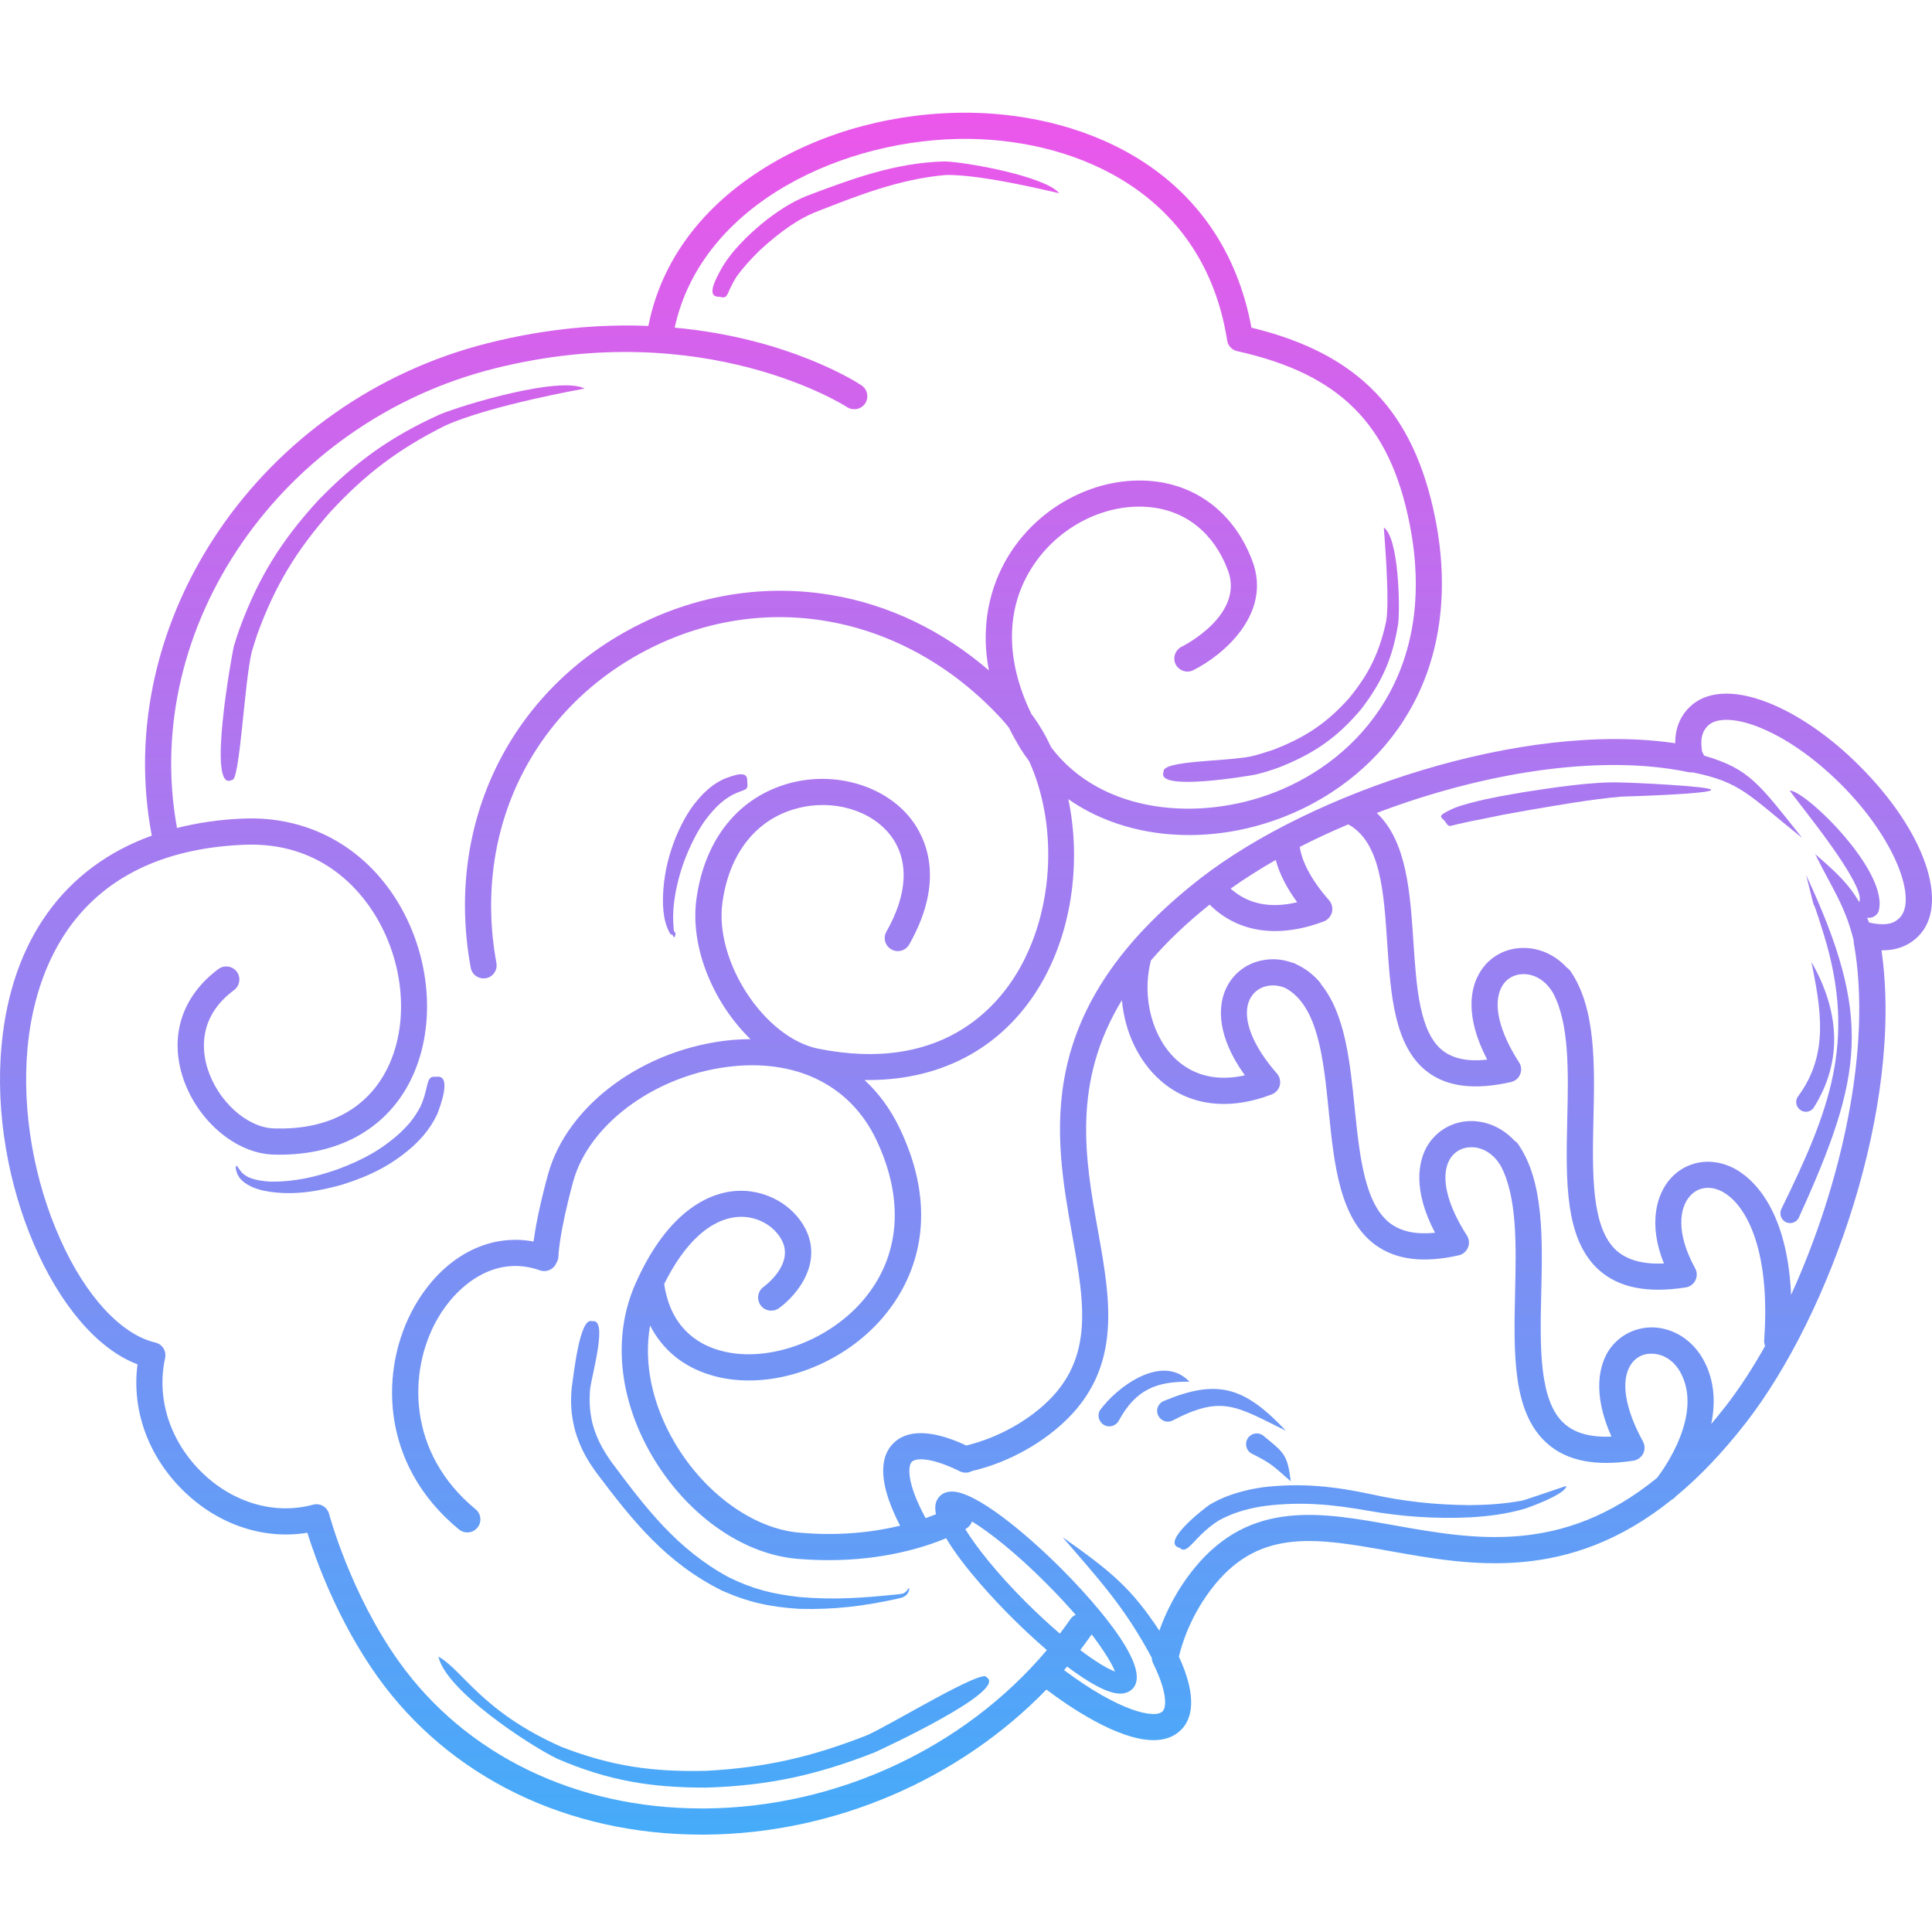<svg width="120" height="120" viewBox="0 0 120 120" fill="none" xmlns="http://www.w3.org/2000/svg">
<path fill-rule="evenodd" clip-rule="evenodd" d="M115.501 47.575C113.681 45.746 111.638 44.345 109.751 43.615C107.659 42.807 105.937 42.924 104.925 43.936C104.341 44.52 104.049 45.259 104.049 46.164C94.611 44.763 81.428 49.219 74.568 54.551C64.099 62.695 65.481 70.44 66.59 76.667C67.388 81.132 68.02 84.655 64.527 87.535C62.649 89.082 60.674 89.626 60.022 89.782C57.395 88.556 56.101 89.023 55.488 89.646C54.515 90.619 54.671 92.38 55.907 94.764C54.301 95.153 52.17 95.425 49.611 95.192C46.78 94.939 43.754 92.75 41.906 89.607C40.495 87.204 39.969 84.645 40.378 82.329C41.147 83.828 42.421 84.888 44.134 85.404C44.893 85.637 45.7 85.744 46.517 85.744C49.505 85.744 52.725 84.295 54.836 81.833C56.432 79.965 58.699 75.947 55.868 70.05C55.303 68.883 54.574 67.89 53.698 67.083C53.776 67.083 53.863 67.083 53.941 67.083C58.66 67.083 62.503 64.933 64.77 60.914C66.638 57.587 67.135 53.364 66.356 49.638C68.438 51.097 71.056 51.866 73.848 51.866C75.775 51.866 77.779 51.506 79.744 50.737C83.062 49.443 85.835 47.117 87.528 44.179C89.484 40.813 90.038 36.658 89.143 32.182C87.81 25.537 84.385 21.966 77.73 20.351C75.93 10.68 67.582 7.109 60.275 7.002C55.712 6.944 51.188 8.14 47.549 10.388C43.569 12.84 41.059 16.245 40.271 20.244C37.352 20.127 34.015 20.38 30.337 21.305C16.2 24.837 6.879 38.526 9.428 51.904C4.018 53.85 0.7 58.394 0.097 64.933C-0.691 73.378 3.425 82.806 8.542 84.742C8.163 87.622 9.233 90.541 11.491 92.691C13.631 94.735 16.424 95.639 19.09 95.202C19.586 96.788 20.948 100.641 23.458 104.153C27.914 110.39 35.241 113.951 43.579 113.951C43.657 113.951 43.735 113.951 43.813 113.951C51.83 113.892 59.594 110.516 64.994 104.941C66.424 106.021 69.441 108.084 71.649 108.084C72.311 108.084 72.904 107.899 73.362 107.442C73.975 106.829 74.442 105.535 73.225 102.898C73.371 102.256 73.916 100.3 75.473 98.403C78.343 94.91 81.865 95.542 86.331 96.34C91.371 97.245 97.404 98.315 103.835 93.149C103.932 93.1 104.02 93.032 104.088 92.944C105.528 91.757 106.978 90.249 108.447 88.362C113.662 81.648 118.254 68.698 116.863 59.027C117.787 59.036 118.546 58.754 119.15 58.151C121.125 56.176 119.558 51.622 115.501 47.575ZM80.571 56.04C78.898 56.439 77.516 56.156 76.436 55.193C77.302 54.58 78.236 53.987 79.238 53.413C79.462 54.259 79.91 55.135 80.571 56.04ZM43.803 112.326C43.725 112.326 43.657 112.326 43.579 112.326C35.776 112.326 28.926 109.008 24.781 103.209C21.765 98.987 20.452 94.083 20.442 94.034C20.384 93.83 20.247 93.645 20.062 93.538C19.878 93.431 19.654 93.402 19.44 93.46C17.105 94.092 14.546 93.372 12.61 91.524C10.576 89.578 9.7 86.902 10.255 84.353C10.352 83.915 10.08 83.487 9.652 83.39C7.531 82.894 5.322 80.51 3.755 76.997C2.092 73.31 1.352 68.97 1.712 65.079C2.131 60.564 4.437 52.916 15.159 52.469C19.839 52.274 22.291 55.164 23.341 56.906C25.239 60.068 25.433 64.037 23.828 66.791C22.505 69.038 20.16 70.187 17.037 70.089C15.353 70.05 13.534 68.406 12.892 66.373C12.541 65.263 12.298 63.152 14.536 61.498C14.896 61.226 14.974 60.72 14.711 60.36C14.448 60 13.933 59.922 13.573 60.184C11.345 61.839 10.527 64.261 11.335 66.849C12.191 69.554 14.614 71.646 16.988 71.714C20.695 71.821 23.614 70.362 25.229 67.608C27.126 64.359 26.922 59.718 24.733 56.069C22.631 52.586 19.119 50.669 15.091 50.844C13.631 50.902 12.269 51.107 10.994 51.428C8.708 38.935 17.474 26.199 30.736 22.881C43.783 19.621 52.521 25.226 52.608 25.284C52.988 25.527 53.484 25.43 53.737 25.06C53.98 24.681 53.883 24.175 53.503 23.932C53.25 23.757 48.969 20.993 41.906 20.351C43.589 12.587 52.55 8.52 60.246 8.627C67.028 8.724 74.792 12.071 76.222 21.149C76.271 21.48 76.524 21.742 76.845 21.811C83.218 23.231 86.312 26.325 87.547 32.504C89.386 41.708 84.424 47.176 79.16 49.219C74.519 51.029 68.448 50.581 65.296 46.427C64.945 45.678 64.537 44.977 64.06 44.345C62.455 41.036 62.445 37.855 64.079 35.276C65.675 32.737 68.633 31.219 71.425 31.501C73.673 31.725 75.395 33.117 76.261 35.403C77.322 38.166 73.556 40.093 73.391 40.17C72.992 40.375 72.826 40.861 73.021 41.26C73.225 41.659 73.712 41.825 74.111 41.63C75.93 40.725 79.044 38.147 77.779 34.819C76.699 31.968 74.442 30.168 71.591 29.886C68.195 29.546 64.624 31.365 62.708 34.411C61.822 35.812 60.781 38.293 61.423 41.64C58.534 39.159 55.196 37.553 51.645 36.96C47.588 36.279 43.462 36.911 39.716 38.779C31.709 42.778 27.593 51.146 29.238 60.107C29.315 60.544 29.744 60.836 30.181 60.758C30.629 60.681 30.911 60.253 30.833 59.815C29.325 51.584 33.09 43.907 40.436 40.239C47.812 36.561 56.354 38.293 62.211 44.656C62.367 44.831 62.523 45.006 62.669 45.201C62.873 45.619 63.107 46.038 63.369 46.475C63.544 46.758 63.729 47.02 63.924 47.283C65.646 51.078 65.519 56.254 63.35 60.116C61.929 62.646 58.417 66.655 50.828 65.137C47.481 64.466 44.358 59.708 44.873 56.049C45.291 53.004 46.975 50.873 49.505 50.212C51.713 49.618 54.097 50.309 55.303 51.875C56.481 53.393 56.393 55.524 55.06 57.859C54.836 58.248 54.972 58.745 55.362 58.968C55.751 59.192 56.247 59.056 56.471 58.667C58.728 54.687 57.522 52.089 56.597 50.883C54.992 48.81 51.908 47.886 49.086 48.635C45.895 49.482 43.774 52.099 43.258 55.826C42.84 58.861 44.328 62.325 46.615 64.543C46.245 64.543 45.875 64.563 45.496 64.592C40.038 65.088 35.221 68.61 34.034 72.96C33.48 74.983 33.246 76.326 33.139 77.114C30.308 76.579 27.477 78.087 25.735 81.162C23.585 84.966 23.536 90.911 28.508 94.997C28.663 95.124 28.848 95.182 29.023 95.182C29.267 95.182 29.491 95.085 29.656 94.88C29.938 94.54 29.889 94.024 29.539 93.742C25.297 90.249 25.326 85.19 27.146 81.96C28.303 79.916 30.668 77.883 33.538 78.904C33.947 79.05 34.404 78.836 34.56 78.437C34.638 78.311 34.686 78.175 34.686 78.019C34.686 78.009 34.715 76.647 35.601 73.388C36.603 69.729 40.913 66.645 45.642 66.217C49.65 65.847 52.842 67.501 54.408 70.751C56.208 74.507 55.916 78.068 53.601 80.772C51.343 83.4 47.481 84.723 44.601 83.847C43.278 83.448 41.643 82.407 41.254 79.751C42.519 77.192 44.124 75.713 45.827 75.587C46.887 75.509 47.928 76.015 48.473 76.881C49.465 78.437 47.51 79.868 47.432 79.926C47.062 80.189 46.984 80.695 47.237 81.064C47.5 81.434 48.006 81.512 48.376 81.259C49.514 80.442 51.295 78.301 49.845 76.005C48.979 74.653 47.354 73.855 45.7 73.972C44.289 74.069 41.594 74.954 39.483 79.702C38.033 82.952 38.413 86.863 40.505 90.434C42.645 94.063 46.07 96.505 49.465 96.817C50.166 96.875 50.837 96.904 51.48 96.904C54.856 96.904 57.366 96.126 58.767 95.542C59.857 97.391 61.939 99.561 62.824 100.446C63.496 101.117 64.255 101.828 65.023 102.489C59.925 108.541 52.005 112.267 43.803 112.326ZM60.022 94.939C60.197 94.832 60.314 94.676 60.373 94.501C61.462 95.172 63.107 96.457 64.955 98.315C65.665 99.025 66.278 99.687 66.814 100.3C66.677 100.358 66.57 100.446 66.483 100.572C66.269 100.874 66.055 101.176 65.831 101.468C65.179 100.913 64.478 100.261 63.739 99.531C61.822 97.615 60.606 96.029 59.954 94.978C59.993 94.958 60.013 94.949 60.022 94.939ZM69.256 103.822C68.798 103.657 68.049 103.209 67.096 102.489C67.339 102.168 67.573 101.847 67.806 101.516C68.614 102.577 69.081 103.375 69.256 103.822ZM102.92 91.796C97.024 96.603 91.556 95.62 86.614 94.744C82.031 93.917 77.691 93.149 74.218 97.362C73.05 98.782 72.379 100.232 72.009 101.283C70.277 98.665 69.071 97.644 65.996 95.474C68.341 98.189 69.869 99.852 71.542 102.976C71.542 103.083 71.571 103.199 71.62 103.306L71.639 103.345C72.554 105.213 72.428 106.079 72.213 106.293C71.727 106.78 69.509 106.293 66.094 103.735C66.152 103.657 66.22 103.589 66.278 103.511C67.582 104.493 68.798 105.194 69.567 105.194C69.956 105.194 70.2 105.038 70.336 104.902C71.746 103.482 67.281 98.792 65.879 97.391C63.681 95.202 60.606 92.643 59.127 92.643C58.738 92.643 58.495 92.798 58.368 92.935C58.096 93.207 58.037 93.587 58.135 94.053C57.94 94.131 57.726 94.209 57.492 94.297C56.286 92.078 56.393 91.037 56.636 90.794C56.85 90.58 57.716 90.454 59.584 91.368L59.623 91.388C59.867 91.504 60.149 91.495 60.373 91.368C61.19 91.183 63.418 90.561 65.568 88.79C69.781 85.306 69.013 80.977 68.186 76.384C67.407 72.025 66.561 67.248 69.684 62.121C69.859 64.067 70.696 65.886 72.058 67.093C73.848 68.688 76.32 69 78.985 67.978C79.238 67.881 79.423 67.676 79.491 67.414C79.55 67.161 79.491 66.888 79.316 66.684C77.808 64.962 77.176 63.337 77.555 62.237C77.75 61.702 78.178 61.333 78.742 61.235C79.112 61.167 79.501 61.216 79.861 61.381C81.875 62.49 82.206 65.789 82.527 68.98C82.858 72.298 83.208 75.723 85.446 77.338C86.721 78.252 88.404 78.467 90.603 77.97C90.865 77.912 91.079 77.727 91.177 77.484C91.284 77.241 91.254 76.959 91.109 76.735C89.873 74.818 89.474 73.115 90.009 72.074C90.272 71.578 90.749 71.276 91.323 71.257C92.043 71.228 92.734 71.636 93.171 72.347C93.181 72.376 93.201 72.395 93.21 72.405C94.242 74.332 94.173 77.357 94.105 80.286C94.018 84.129 93.94 87.758 96.11 89.665C97.336 90.745 99.087 91.086 101.461 90.726C101.724 90.677 101.947 90.512 102.064 90.278C102.181 90.035 102.171 89.763 102.045 89.529C100.945 87.525 100.653 85.803 101.266 84.801C101.558 84.324 102.054 84.051 102.629 84.081C103.349 84.1 104.01 84.548 104.399 85.287C105.752 87.836 103.417 91.154 102.92 91.796ZM109.634 83.604C108.846 85.005 108.019 86.27 107.172 87.359C106.871 87.739 106.579 88.099 106.287 88.449C106.55 87.194 106.52 85.822 105.839 84.528C105.168 83.263 103.991 82.495 102.677 82.446C101.529 82.427 100.478 82.981 99.875 83.954C99.398 84.752 98.844 86.435 100.089 89.228C98.805 89.286 97.841 89.023 97.18 88.439C95.575 87.038 95.652 83.623 95.73 80.325C95.808 76.91 95.896 73.388 94.3 71.072C94.232 70.975 94.154 70.907 94.066 70.848C93.317 70.041 92.315 69.603 91.264 69.632C90.106 69.681 89.104 70.313 88.569 71.325C88.141 72.152 87.713 73.864 89.133 76.569C87.966 76.686 87.071 76.501 86.39 76.015C84.755 74.828 84.444 71.772 84.142 68.824C83.85 65.954 83.558 63.006 82.07 61.157C82.04 61.109 82.011 61.05 81.972 61.002C81.564 60.525 81.077 60.155 80.552 59.912C80.513 59.893 80.474 59.863 80.425 59.844C80.367 59.815 80.299 59.795 80.24 59.786C79.666 59.581 79.053 59.523 78.441 59.64C77.312 59.844 76.407 60.613 76.028 61.702C75.726 62.568 75.541 64.32 77.322 66.791C75.668 67.161 74.237 66.849 73.128 65.876C71.591 64.514 70.91 61.994 71.464 59.747C71.474 59.718 71.474 59.698 71.474 59.669C72.457 58.521 73.663 57.363 75.132 56.186C76.222 57.275 77.614 57.83 79.19 57.83C80.143 57.83 81.165 57.635 82.235 57.227C82.478 57.129 82.663 56.915 82.731 56.662C82.79 56.4 82.731 56.127 82.556 55.923C81.272 54.463 80.844 53.344 80.727 52.605C81.69 52.109 82.702 51.642 83.743 51.204C85.748 52.303 85.952 55.368 86.166 58.628C86.38 61.77 86.594 65.02 88.676 66.587C89.912 67.511 91.605 67.715 93.843 67.209C94.105 67.151 94.319 66.976 94.417 66.733C94.524 66.48 94.495 66.207 94.349 65.983C93.113 64.067 92.714 62.364 93.259 61.323C93.512 60.827 93.989 60.525 94.563 60.506C95.283 60.476 95.973 60.885 96.411 61.595C96.431 61.615 96.441 61.634 96.45 61.654C97.491 63.57 97.413 66.596 97.345 69.535C97.258 73.378 97.18 77.007 99.35 78.914C100.576 79.984 102.327 80.335 104.701 79.965C104.964 79.926 105.187 79.761 105.304 79.527C105.421 79.284 105.421 79.002 105.285 78.768C104.069 76.559 104.321 75.003 104.973 74.283C105.431 73.767 106.121 73.641 106.803 73.933C108.34 74.594 109.994 77.416 109.576 83.234C109.566 83.37 109.585 83.487 109.634 83.604ZM117.992 57.003C117.71 57.295 117.252 57.557 116.114 57.304C116.104 57.304 116.094 57.304 116.094 57.304C116.046 57.197 116.007 57.09 115.968 57.003C116.25 57.042 116.552 56.906 116.678 56.623C117.408 54.201 112.154 49.093 111.161 49.102C111.677 49.861 115.948 54.989 115.481 56.03C114.868 54.969 114.119 54.23 112.747 53.053C113.759 55.125 114.586 56.195 115.131 58.394C115.131 58.443 115.131 58.501 115.141 58.56C116.308 65.02 114.353 73.621 111.249 80.422C110.977 74.458 108.34 72.823 107.445 72.444C106.112 71.88 104.701 72.162 103.767 73.193C102.872 74.186 102.366 76.044 103.349 78.476C102.054 78.535 101.091 78.272 100.42 77.688C98.824 76.277 98.902 72.872 98.97 69.564C99.048 66.159 99.136 62.627 97.54 60.311C97.472 60.223 97.394 60.146 97.306 60.087C96.557 59.28 95.555 58.842 94.504 58.881C93.346 58.92 92.344 59.552 91.819 60.574C91.381 61.391 90.953 63.103 92.374 65.818C91.196 65.945 90.301 65.769 89.649 65.283C88.16 64.174 87.976 61.294 87.791 58.521C87.586 55.436 87.382 52.264 85.514 50.494C91.906 48.061 99.252 46.777 104.896 47.964C104.983 47.983 105.061 47.983 105.139 47.974C108.136 48.587 108.554 49.336 111.94 52.05C109.254 48.684 108.68 47.76 105.839 46.933C105.81 46.845 105.771 46.767 105.723 46.699C105.567 45.755 105.81 45.347 106.073 45.084C106.589 44.568 107.746 44.588 109.167 45.133C110.85 45.785 112.689 47.059 114.353 48.723C117.768 52.138 119.091 55.903 117.992 57.003Z" fill="url(#paint0_linear_24059_5819)"/>
<path fill-rule="evenodd" clip-rule="evenodd" d="M68.302 87.62C68.137 87.951 68.273 88.36 68.604 88.525C68.935 88.69 69.334 88.554 69.499 88.223C70.569 86.268 71.873 85.801 73.877 85.82C72.204 84.04 69.373 86.122 68.302 87.62Z" fill="url(#paint1_linear_24059_5819)"/>
<path fill-rule="evenodd" clip-rule="evenodd" d="M79.871 88.866C77.312 86.161 75.658 85.606 72.262 87.027C71.932 87.173 71.776 87.572 71.931 87.902C72.078 88.243 72.476 88.398 72.807 88.243C75.891 86.638 76.728 87.319 79.871 88.866Z" fill="url(#paint2_linear_24059_5819)"/>
<path fill-rule="evenodd" clip-rule="evenodd" d="M78.421 89.138C78.11 88.934 77.692 89.031 77.497 89.342C77.302 89.654 77.39 90.072 77.711 90.267C79.044 90.938 79.034 91.026 80.173 92.008C79.959 90.315 79.764 90.237 78.421 89.138Z" fill="url(#paint3_linear_24059_5819)"/>
<path fill-rule="evenodd" clip-rule="evenodd" d="M113.283 58.052C115.336 64.707 113.614 69.027 110.646 75.088C110.5 75.39 110.617 75.75 110.918 75.906C111.22 76.052 111.58 75.935 111.726 75.633C115.744 66.799 116.299 63.189 112.183 54.354C113.127 58.071 112.135 54.345 113.283 58.052Z" fill="url(#paint4_linear_24059_5819)"/>
<path fill-rule="evenodd" clip-rule="evenodd" d="M112.631 68.832C114.518 65.865 114.217 62.732 112.514 59.754C113.098 62.693 113.614 65.456 111.706 68.064C111.492 68.317 111.522 68.696 111.784 68.91C112.037 69.134 112.417 69.095 112.631 68.832Z" fill="url(#paint5_linear_24059_5819)"/>
<path fill-rule="evenodd" clip-rule="evenodd" d="M91.274 93.487C89.163 93.468 87.207 93.263 85.144 92.806C82.829 92.31 80.786 92.096 78.421 92.378C78.159 92.417 77.915 92.466 77.653 92.514C76.709 92.728 75.969 92.972 75.133 93.458C74.792 93.692 72.029 95.822 73.274 96.143C73.79 96.62 74.14 95.433 75.697 94.441C76.436 94.042 77.079 93.828 77.896 93.653C78.129 93.604 78.353 93.565 78.587 93.536C80.805 93.254 82.741 93.439 84.94 93.828C87.09 94.207 89.104 94.343 91.294 94.246C92.481 94.178 93.522 94.042 94.67 93.721C95.049 93.604 97.268 92.787 97.287 92.3C97.248 92.29 94.816 93.147 94.543 93.205C93.424 93.409 92.412 93.477 91.274 93.487Z" fill="url(#paint6_linear_24059_5819)"/>
<path fill-rule="evenodd" clip-rule="evenodd" d="M100.712 48.604C98.999 48.526 96.373 48.935 94.66 49.198C94.154 49.295 93.638 49.373 93.123 49.47C92.52 49.587 91.916 49.713 91.313 49.879C90.924 49.986 90.505 50.093 90.136 50.278C89.212 50.706 89.513 50.735 89.747 51.007C90 51.377 89.951 51.338 90.447 51.212C90.817 51.134 91.196 51.036 91.566 50.968C92.16 50.861 92.753 50.725 93.347 50.608C93.843 50.521 94.349 50.424 94.855 50.336C96.733 50.015 98.815 49.645 100.712 49.48C101.072 49.47 106.287 49.314 106.287 49.061C106.287 48.828 101.062 48.594 100.712 48.604Z" fill="url(#paint7_linear_24059_5819)"/>
<path fill-rule="evenodd" clip-rule="evenodd" d="M72.272 47.952C71.766 49.178 77.555 48.196 77.993 48.108C78.509 47.981 78.986 47.836 79.482 47.651C81.613 46.804 83.062 45.812 84.541 44.051C85.855 42.348 86.516 40.83 86.847 38.709C86.964 37.619 86.876 33.406 85.952 32.764C85.942 32.793 86.341 37.211 86.098 38.592C85.68 40.519 85.028 41.881 83.763 43.399C82.362 44.956 81.029 45.821 79.083 46.571C78.626 46.726 78.188 46.862 77.711 46.979C76.096 47.31 72.116 47.222 72.272 47.952Z" fill="url(#paint8_linear_24059_5819)"/>
<path fill-rule="evenodd" clip-rule="evenodd" d="M41.692 58.042C41.692 58.042 41.75 58.081 41.74 58.071C41.74 58.052 41.75 58.042 41.76 58.061C41.808 58.11 41.828 58.207 41.867 58.217C41.906 58.227 41.964 58.042 41.954 58.023C41.954 57.964 41.945 57.935 41.916 57.886C41.906 57.877 41.867 57.838 41.857 57.838C41.857 57.828 41.857 57.808 41.857 57.808C41.76 56.894 41.818 56.222 41.984 55.318C42.198 54.267 42.489 53.391 42.947 52.428C43.375 51.533 43.813 50.822 44.513 50.112C44.513 50.102 44.533 50.083 44.542 50.083C44.844 49.791 45.107 49.587 45.467 49.383C46.304 48.954 46.488 49.168 46.411 48.556C46.488 47.787 45.584 48.157 44.99 48.371C44.484 48.604 44.134 48.867 43.735 49.246C43.725 49.256 43.696 49.276 43.686 49.295C42.888 50.112 42.421 50.949 41.974 52C41.546 53.09 41.303 54.043 41.205 55.211C41.147 56.096 41.147 57.098 41.575 57.906C41.604 57.964 41.633 58.013 41.692 58.042Z" fill="url(#paint9_linear_24059_5819)"/>
<path fill-rule="evenodd" clip-rule="evenodd" d="M26.28 70.554C26.65 70.117 26.903 69.727 27.155 69.212C27.331 68.745 28.119 66.701 27.078 66.886C26.416 66.789 26.669 67.499 26.124 68.715C25.91 69.124 25.696 69.445 25.395 69.805C25.229 69.98 25.073 70.155 24.898 70.321C23.692 71.43 22.466 72.072 20.948 72.636C19.576 73.113 18.292 73.405 16.842 73.395C16.346 73.366 15.908 73.317 15.441 73.123C15.276 73.035 15.149 72.957 15.013 72.821C14.945 72.753 14.721 72.403 14.692 72.403C14.556 72.461 14.731 72.909 14.779 72.996C14.896 73.21 15.032 73.337 15.227 73.483C15.713 73.814 16.21 73.94 16.784 74.028C18.331 74.242 19.761 73.999 21.259 73.58C22.982 73.035 24.334 72.374 25.686 71.167C25.9 70.963 26.085 70.778 26.28 70.554Z" fill="url(#paint10_linear_24059_5819)"/>
<path fill-rule="evenodd" clip-rule="evenodd" d="M35.815 89.157C36.117 90.062 36.496 90.714 37.051 91.483C39.337 94.519 41.39 97.077 44.854 98.8C46.508 99.529 47.831 99.811 49.641 99.928C51.781 99.987 53.669 99.763 55.751 99.296C55.916 99.257 56.043 99.237 56.189 99.15C56.267 99.101 56.325 99.043 56.383 98.965C56.403 98.916 56.52 98.683 56.461 98.634C56.442 98.634 56.306 98.838 56.257 98.868C56.208 98.916 56.16 98.945 56.092 98.975C55.965 99.014 55.839 99.014 55.712 99.033C53.591 99.247 51.83 99.383 49.69 99.198C48.006 99.014 46.78 98.712 45.253 97.963C42.052 96.221 40.115 93.682 37.975 90.802C37.508 90.14 37.177 89.566 36.914 88.797C36.876 88.671 36.837 88.544 36.798 88.408C36.623 87.64 36.593 87.066 36.652 86.278C36.788 85.275 37.78 81.86 36.778 82.064C35.98 81.753 35.611 85.626 35.513 86.17C35.426 87.095 35.465 87.786 35.679 88.69C35.718 88.856 35.757 89.002 35.815 89.157Z" fill="url(#paint11_linear_24059_5819)"/>
<path fill-rule="evenodd" clip-rule="evenodd" d="M61.278 104.18C61.112 103.587 55.274 107.157 53.873 107.77C50.439 109.123 47.549 109.794 43.852 109.989C40.534 110.067 37.994 109.707 34.891 108.51C29.928 106.321 28.741 103.733 27.233 102.896C27.671 104.968 32.75 108.325 34.589 109.23C37.771 110.602 40.427 111.04 43.881 111.03C47.724 110.913 50.74 110.251 54.311 108.85C54.681 108.685 62.649 105.007 61.278 104.18Z" fill="url(#paint12_linear_24059_5819)"/>
<path fill-rule="evenodd" clip-rule="evenodd" d="M65.792 12.001C64.887 10.941 60.032 10.065 58.67 10.026C55.625 10.104 52.949 11.096 50.137 12.157C49.193 12.536 48.415 13.042 47.617 13.655C47.16 14.015 46.761 14.365 46.352 14.764C45.768 15.348 45.282 15.893 44.854 16.603C44.552 17.168 43.754 18.481 44.698 18.432C45.282 18.598 45.068 18.247 45.749 17.187C46.177 16.593 46.625 16.107 47.15 15.591C47.529 15.231 47.919 14.9 48.327 14.579C49.028 14.035 49.728 13.568 50.546 13.217C53.212 12.166 55.839 11.125 58.709 10.872C60.956 10.795 65.753 12.011 65.792 12.001Z" fill="url(#paint13_linear_24059_5819)"/>
<path fill-rule="evenodd" clip-rule="evenodd" d="M36.311 24.134C34.764 23.346 28.878 25.107 27.321 25.739C24.256 27.131 22.116 28.658 19.771 31.071C17.474 33.581 16.064 35.839 14.886 39.03C14.75 39.41 14.633 39.779 14.517 40.169C14.41 40.645 12.824 49.314 14.41 48.439C14.896 48.585 15.169 42.426 15.636 40.49C15.743 40.13 15.859 39.77 15.976 39.41C17.085 36.364 18.399 34.204 20.539 31.772C22.738 29.407 24.752 27.89 27.642 26.44C30.464 25.165 36.282 24.144 36.311 24.134Z" fill="url(#paint14_linear_24059_5819)"/>
<defs>
<linearGradient id="paint0_linear_24059_5819" x1="60" y1="7" x2="60" y2="113.616" gradientUnits="userSpaceOnUse">
<stop stop-color="#EB57EA"/>
<stop offset="1" stop-color="#46ABF9"/>
</linearGradient>
<linearGradient id="paint1_linear_24059_5819" x1="60" y1="7" x2="60" y2="113.616" gradientUnits="userSpaceOnUse">
<stop stop-color="#EB57EA"/>
<stop offset="1" stop-color="#46ABF9"/>
</linearGradient>
<linearGradient id="paint2_linear_24059_5819" x1="60" y1="7" x2="60" y2="113.616" gradientUnits="userSpaceOnUse">
<stop stop-color="#EB57EA"/>
<stop offset="1" stop-color="#46ABF9"/>
</linearGradient>
<linearGradient id="paint3_linear_24059_5819" x1="60" y1="7" x2="60" y2="113.616" gradientUnits="userSpaceOnUse">
<stop stop-color="#EB57EA"/>
<stop offset="1" stop-color="#46ABF9"/>
</linearGradient>
<linearGradient id="paint4_linear_24059_5819" x1="60" y1="7" x2="60" y2="113.616" gradientUnits="userSpaceOnUse">
<stop stop-color="#EB57EA"/>
<stop offset="1" stop-color="#46ABF9"/>
</linearGradient>
<linearGradient id="paint5_linear_24059_5819" x1="60" y1="7" x2="60" y2="113.616" gradientUnits="userSpaceOnUse">
<stop stop-color="#EB57EA"/>
<stop offset="1" stop-color="#46ABF9"/>
</linearGradient>
<linearGradient id="paint6_linear_24059_5819" x1="60" y1="7" x2="60" y2="113.616" gradientUnits="userSpaceOnUse">
<stop stop-color="#EB57EA"/>
<stop offset="1" stop-color="#46ABF9"/>
</linearGradient>
<linearGradient id="paint7_linear_24059_5819" x1="60" y1="7" x2="60" y2="113.616" gradientUnits="userSpaceOnUse">
<stop stop-color="#EB57EA"/>
<stop offset="1" stop-color="#46ABF9"/>
</linearGradient>
<linearGradient id="paint8_linear_24059_5819" x1="60" y1="7" x2="60" y2="113.616" gradientUnits="userSpaceOnUse">
<stop stop-color="#EB57EA"/>
<stop offset="1" stop-color="#46ABF9"/>
</linearGradient>
<linearGradient id="paint9_linear_24059_5819" x1="60" y1="7" x2="60" y2="113.616" gradientUnits="userSpaceOnUse">
<stop stop-color="#EB57EA"/>
<stop offset="1" stop-color="#46ABF9"/>
</linearGradient>
<linearGradient id="paint10_linear_24059_5819" x1="60" y1="7" x2="60" y2="113.616" gradientUnits="userSpaceOnUse">
<stop stop-color="#EB57EA"/>
<stop offset="1" stop-color="#46ABF9"/>
</linearGradient>
<linearGradient id="paint11_linear_24059_5819" x1="60" y1="7" x2="60" y2="113.616" gradientUnits="userSpaceOnUse">
<stop stop-color="#EB57EA"/>
<stop offset="1" stop-color="#46ABF9"/>
</linearGradient>
<linearGradient id="paint12_linear_24059_5819" x1="60" y1="7" x2="60" y2="113.616" gradientUnits="userSpaceOnUse">
<stop stop-color="#EB57EA"/>
<stop offset="1" stop-color="#46ABF9"/>
</linearGradient>
<linearGradient id="paint13_linear_24059_5819" x1="60" y1="7" x2="60" y2="113.616" gradientUnits="userSpaceOnUse">
<stop stop-color="#EB57EA"/>
<stop offset="1" stop-color="#46ABF9"/>
</linearGradient>
<linearGradient id="paint14_linear_24059_5819" x1="60" y1="7" x2="60" y2="113.616" gradientUnits="userSpaceOnUse">
<stop stop-color="#EB57EA"/>
<stop offset="1" stop-color="#46ABF9"/>
</linearGradient>
</defs>
</svg>

